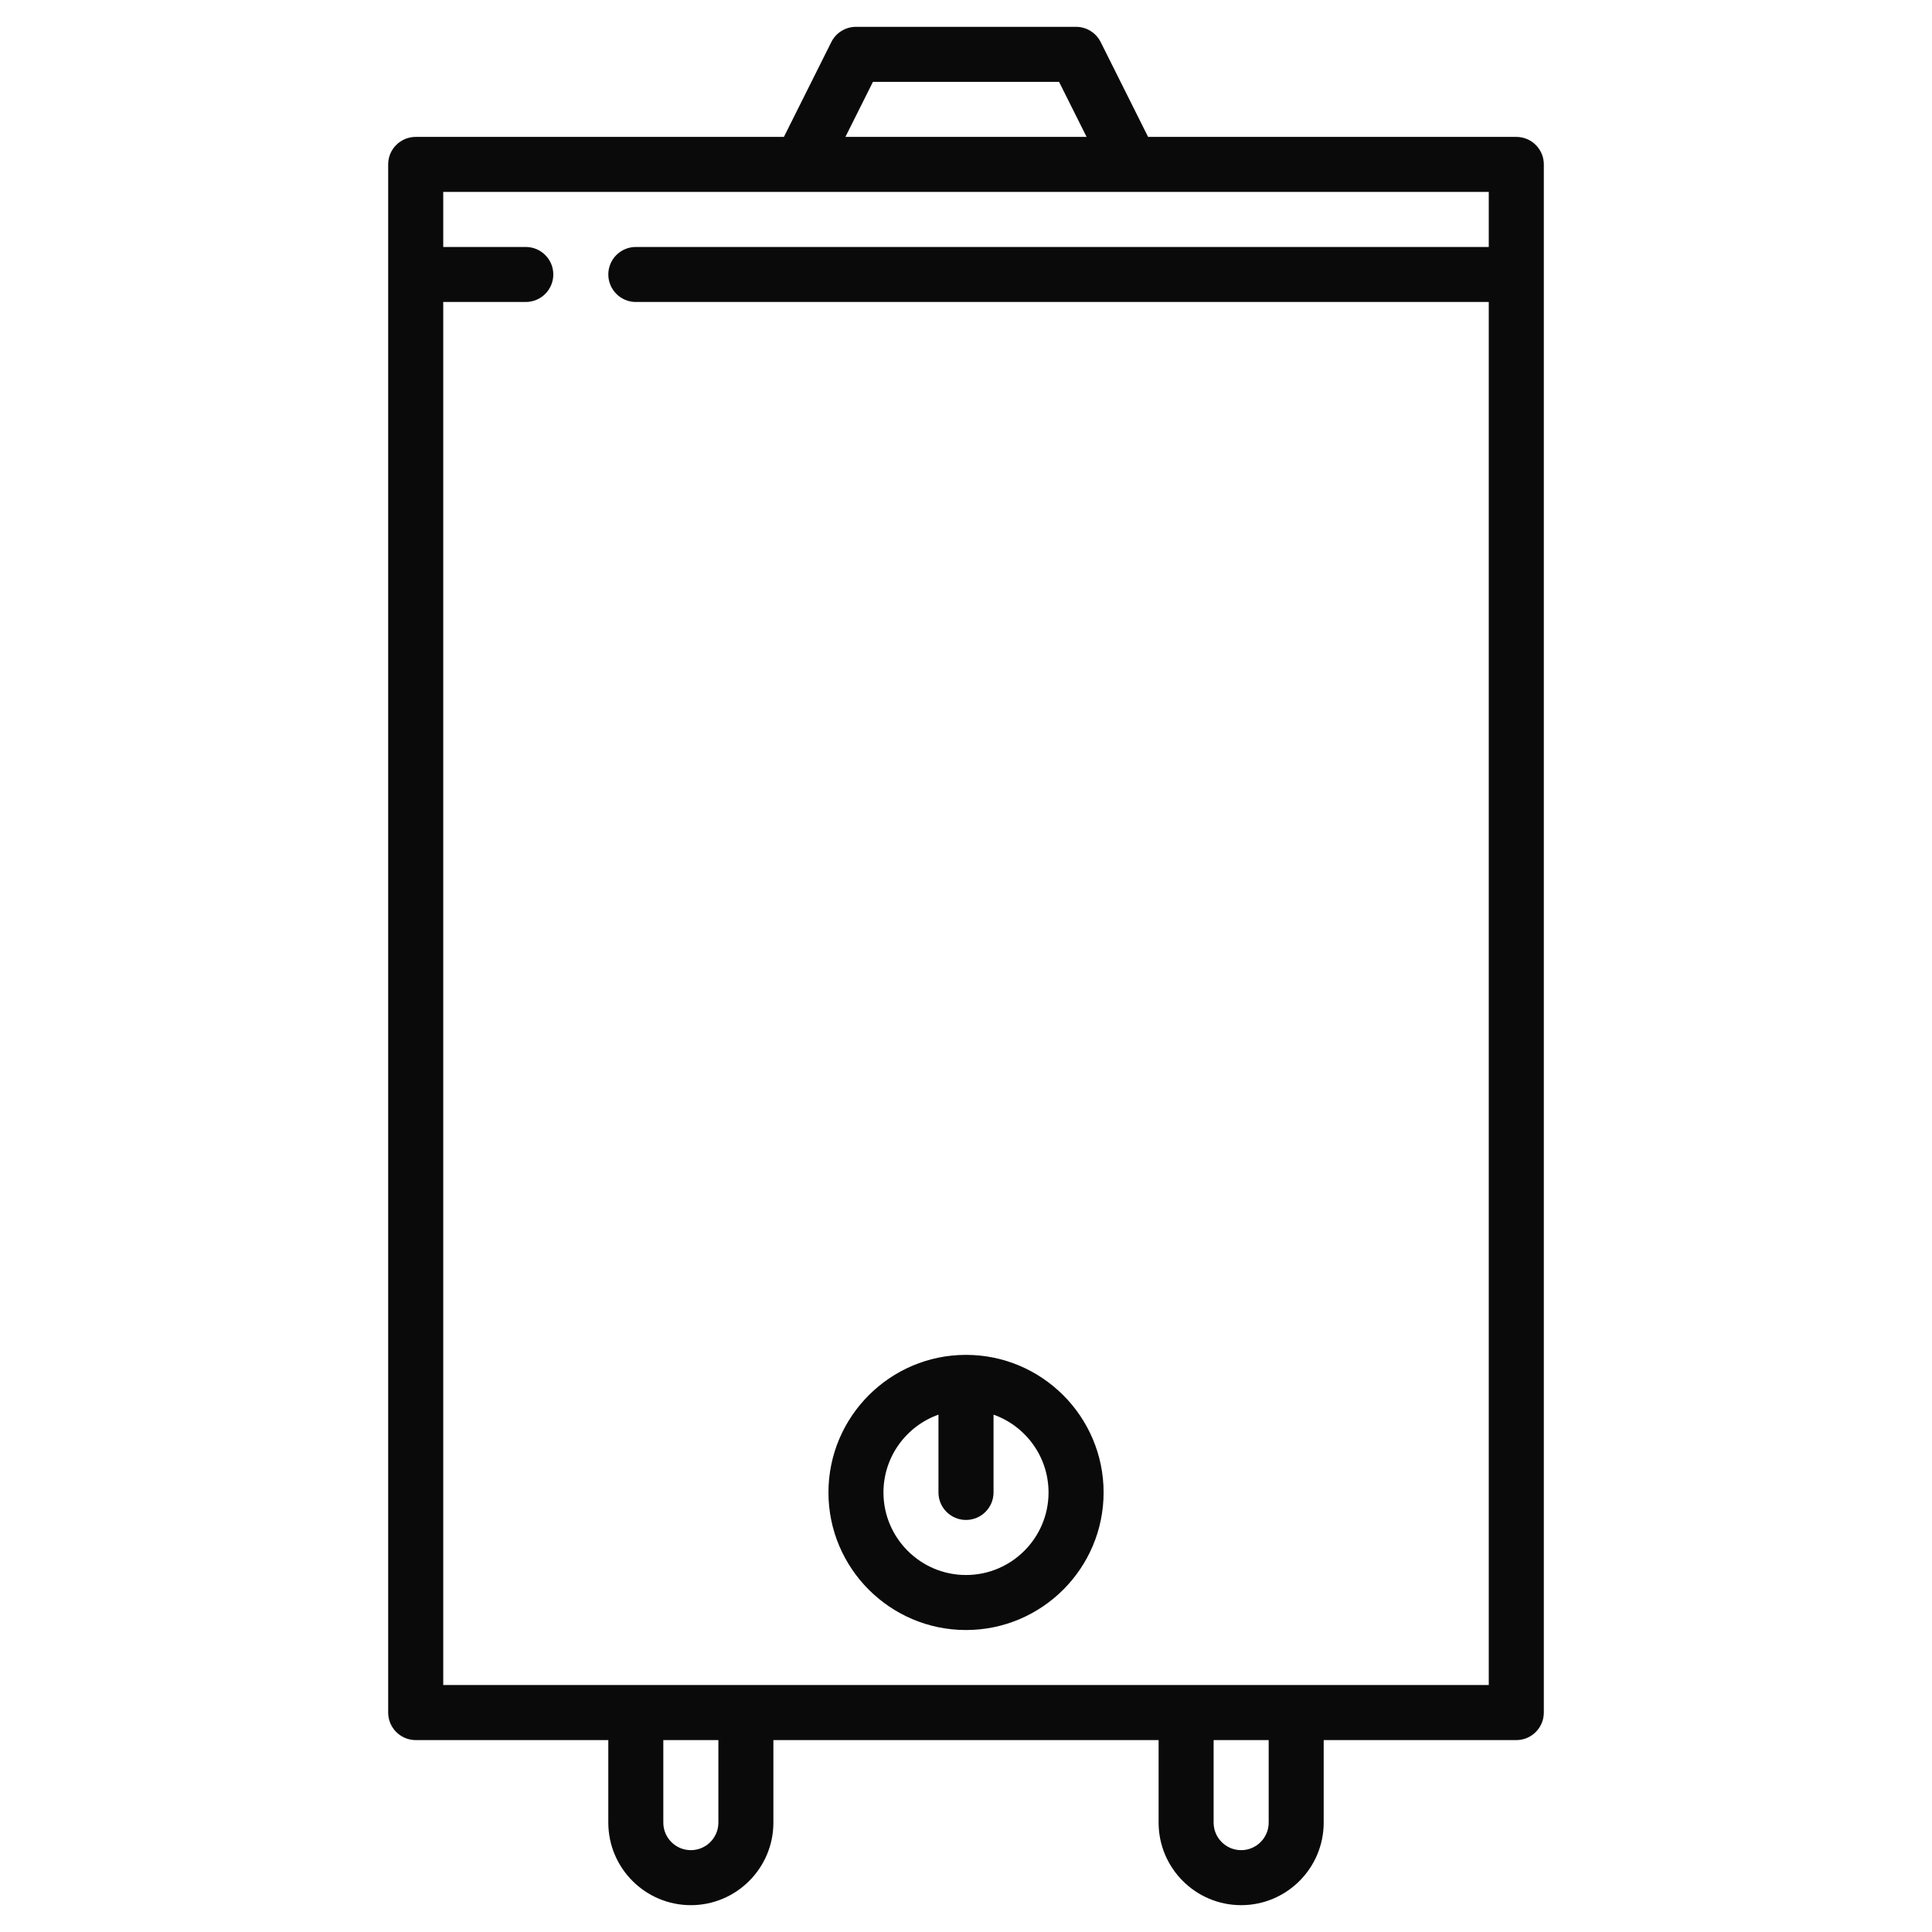 <svg xmlns="http://www.w3.org/2000/svg" width="36" height="36" viewBox="0 0 36 36" fill="none"><g clip-path="url(#clip0_11163_305)"><path d="M28.254 2.551H21.393L20.509 0.783C20.422 0.61 20.245 0.5 20.051 0.5H15.949C15.755 0.5 15.578 0.61 15.491 0.783L14.607 2.551H7.746C7.463 2.551 7.233 2.78 7.233 3.063V31.911C7.233 32.194 7.463 32.424 7.746 32.424H11.335V33.962C11.335 34.81 12.025 35.5 12.873 35.5C13.721 35.5 14.411 34.81 14.411 33.962V32.424H21.589V33.962C21.589 34.81 22.279 35.5 23.127 35.5C23.975 35.5 24.665 34.81 24.665 33.962V32.424H28.254C28.537 32.424 28.767 32.194 28.767 31.911V3.063C28.767 2.78 28.537 2.551 28.254 2.551ZM16.266 1.525H19.734L20.247 2.551H15.753L16.266 1.525ZM13.386 33.962C13.386 34.245 13.156 34.475 12.873 34.475C12.59 34.475 12.36 34.245 12.36 33.962V32.424H13.386V33.962ZM23.64 33.962C23.64 34.245 23.41 34.475 23.127 34.475C22.844 34.475 22.614 34.245 22.614 33.962V32.424H23.64V33.962ZM27.741 4.602H11.848C11.565 4.602 11.335 4.831 11.335 5.114C11.335 5.397 11.565 5.627 11.848 5.627H27.741V31.398H8.259V5.627H9.797C10.08 5.627 10.31 5.397 10.31 5.114C10.31 4.831 10.08 4.602 9.797 4.602H8.259V3.576H21.075C21.079 3.576 27.741 3.576 27.741 3.576V4.602Z" fill="#0A0A0A"></path><path d="M18 25.246C16.587 25.246 15.437 26.396 15.437 27.81C15.437 29.223 16.587 30.373 18 30.373C19.413 30.373 20.564 29.223 20.564 27.81C20.564 26.396 19.413 25.246 18 25.246ZM18 29.348C17.152 29.348 16.462 28.658 16.462 27.81C16.462 27.141 16.891 26.571 17.487 26.36V27.81C17.487 28.093 17.717 28.322 18 28.322C18.283 28.322 18.513 28.093 18.513 27.81V26.36C19.109 26.571 19.538 27.141 19.538 27.81C19.538 28.658 18.848 29.348 18 29.348Z" fill="#0A0A0A"></path></g><defs><clipPath id="clip0_11163_305"><rect width="35" height="35" fill="white" transform="translate(0.5 0.5)"></rect></clipPath></defs></svg>
